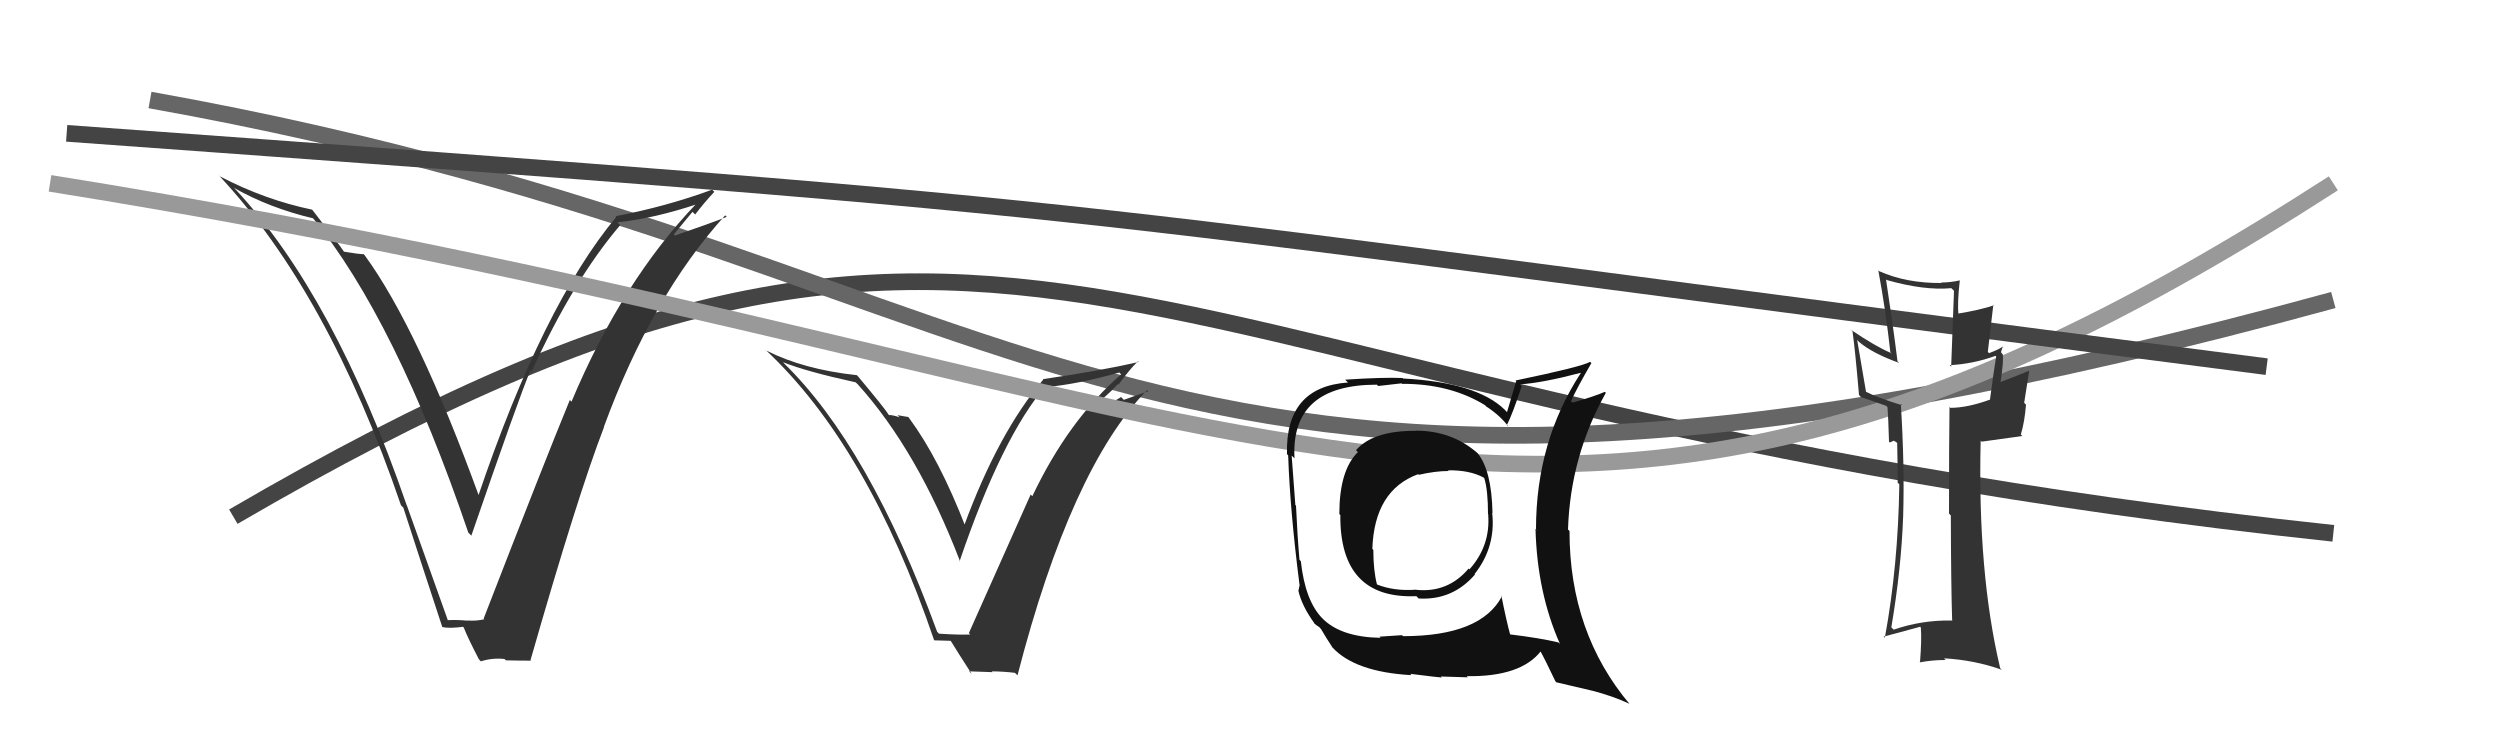<svg xmlns="http://www.w3.org/2000/svg" width="150" height="44" viewBox="0,0,150,44"><path d="M14 31 C62 3,65 24,140 32" stroke="#444" fill="none"/><path d="M9 6 C65 16,67 38,140 18" stroke="#666" fill="none"/><path fill="#333" d="M26.78 37.15L26.88 37.24L24.41 30.32L24.40 30.31Q20.08 17.78 14.15 11.38L14.11 11.35L14.05 11.28Q16.20 12.49 18.79 13.10L18.76 13.07L18.73 13.03Q23.76 19.20 28.10 31.96L28.26 32.12L28.28 32.14Q31.14 23.84 31.82 22.24L31.83 22.25L31.89 22.31Q34.39 16.82 37.21 13.51L37.17 13.47L37.05 13.34Q39.25 13.11 41.88 12.23L41.83 12.19L41.82 12.18Q37.33 16.86 34.29 24.10L34.13 23.94L34.19 24.00Q32.71 27.59 29.02 37.11L29.15 37.24L29.07 37.15Q28.61 37.27 28.04 37.23L28.03 37.22L28.05 37.24Q27.42 37.18 26.84 37.21ZM31.78 39.56L31.91 39.69L31.83 39.61Q34.68 29.66 36.24 25.63L36.21 25.60L36.23 25.62Q39.10 17.79 43.51 12.92L43.59 13.00L43.61 13.01Q42.60 13.41 40.50 14.13L40.43 14.06L41.55 12.71L41.71 12.87Q42.25 12.16 42.86 11.51L42.73 11.38L42.73 11.38Q39.95 12.40 36.94 12.97L36.93 12.96L36.98 13.01Q32.57 18.31 28.69 29.77L28.65 29.73L28.77 29.85Q25.07 19.68 21.87 15.30L21.85 15.28L21.82 15.25Q21.52 15.25 20.64 15.10L20.69 15.14L20.63 15.09Q20.33 14.63 18.73 12.58L18.72 12.57L18.73 12.58Q15.89 11.99 13.19 10.58L13.08 10.46L13.13 10.52Q19.69 17.53 24.06 30.32L24.09 30.35L24.20 30.46Q25.36 34.05 26.54 37.63L26.43 37.53L26.53 37.62Q26.93 37.72 27.77 37.61L27.74 37.57L27.83 37.66Q28.04 38.22 28.73 39.55L28.73 39.55L28.85 39.68Q29.55 39.46 30.27 39.54L30.36 39.63L30.35 39.62Q31.10 39.64 31.86 39.64Z"/><path fill="#333" d="M56.35 38.03L56.36 38.04L56.23 37.91Q52.14 26.74 47.00 21.76L47.08 21.84L46.98 21.73Q48.37 22.29 51.34 22.94L51.51 23.10L51.45 23.04Q55.06 27.04 57.61 33.70L57.53 33.62L57.58 33.66Q60.12 26.20 62.75 23.15L62.83 23.23L62.82 23.22Q64.73 23.04 67.16 22.35L67.27 22.46L67.27 22.46Q64.11 25.20 61.94 29.77L61.84 29.67L61.84 29.67Q61.52 30.37 58.13 37.99L58.18 38.03L58.21 38.07Q57.56 38.10 56.34 38.02ZM60.96 40.43L60.91 40.38L61.05 40.52Q64.26 28.09 68.83 23.40L68.90 23.47L67.43 23.99L67.26 23.82Q66.66 24.24 65.82 24.36L65.72 24.26L65.70 24.24Q66.26 23.92 67.08 23.04L67.07 23.03L67.11 23.08Q67.82 22.10 68.28 21.68L68.26 21.66L68.32 21.72Q66.00 22.25 62.57 22.75L62.64 22.81L62.60 22.77Q59.89 25.97 57.84 31.56L57.94 31.67L57.96 31.68Q56.36 27.53 54.53 25.06L54.49 25.02L53.85 24.91L53.98 25.04Q53.57 24.90 53.35 24.90L53.40 24.96L53.29 24.85Q53.20 24.64 51.48 22.58L51.53 22.63L51.41 22.51Q48.22 22.17 45.97 21.03L45.87 20.92L45.91 20.97Q52.06 26.70 56.05 38.42L56.05 38.42L57.07 38.45L57.00 38.38Q57.47 39.15 58.31 40.45L58.14 40.28L59.56 40.33L59.51 40.28Q60.25 40.29 60.89 40.37Z"/><path d="M3 11 C78 23,92 42,140 11" stroke="#999" fill="none"/><path d="M4 8 C73 13,58 12,136 22" stroke="#444" fill="none"/><path fill="#111" d="M84.96 25.85L84.95 25.84L84.96 25.85Q82.39 25.83 81.36 27.01L81.48 27.13L81.48 27.12Q80.36 28.21 80.36 30.84L80.47 30.96L80.42 30.91Q80.38 35.96 84.98 35.77L84.97 35.76L85.12 35.91Q87.15 36.03 88.50 34.47L88.40 34.37L88.47 34.45Q89.76 32.82 89.53 30.76L89.54 30.78L89.55 30.78Q89.50 28.19 88.63 27.16L88.64 27.17L88.70 27.23Q87.15 25.84 84.95 25.84ZM90.14 35.79L90.14 35.79L90.12 35.77Q88.86 38.17 84.18 38.17L84.12 38.11L82.76 38.20L82.84 38.27Q80.44 38.23 79.33 37.09L79.33 37.08L79.36 37.12Q78.31 36.07 78.05 33.67L77.94 33.56L77.97 33.60Q77.84 32.13 77.76 30.34L77.71 30.29L77.72 30.29Q77.65 29.28 77.50 27.34L77.57 27.40L77.67 27.50Q77.43 23.08 82.61 23.08L82.69 23.16L84.09 23.00L84.12 23.03Q87.00 23.02 89.10 24.31L89.23 24.44L89.15 24.37Q90.04 24.95 90.53 25.63L90.40 25.50L90.41 25.51Q90.77 24.80 91.30 23.17L91.26 23.13L91.19 23.06Q92.52 22.98 94.84 22.37L94.81 22.33L94.85 22.38Q92.16 26.50 92.16 31.75L92.30 31.90L92.13 31.73Q92.23 35.56 93.60 38.64L93.57 38.61L93.52 38.55Q92.41 38.28 90.50 38.05L90.58 38.13L90.64 38.19Q90.39 37.29 90.08 35.73ZM93.39 40.95L93.39 40.94L95.52 41.44L95.53 41.44Q96.76 41.76 97.75 42.22L97.87 42.34L97.79 42.26Q94.17 37.96 94.17 31.87L94.18 31.87L94.08 31.77Q94.22 27.38 96.35 23.57L96.29 23.51L96.29 23.51Q95.68 23.78 94.35 24.16L94.27 24.09L94.26 24.07Q94.60 23.31 95.48 21.79L95.51 21.81L95.40 21.71Q94.93 22.00 90.93 22.83L90.97 22.87L90.42 24.73L90.27 24.57Q88.59 22.94 84.18 22.71L84.16 22.69L84.15 22.68Q82.96 22.63 80.71 22.78L80.87 22.94L80.88 22.95Q77.11 23.21 77.22 27.25L77.24 27.27L77.29 27.32Q77.40 30.62 77.97 35.08L77.98 35.09L77.91 35.43L77.90 35.43Q78.10 36.35 78.90 37.45L78.77 37.32L78.79 37.34Q78.97 37.52 79.16 37.63L79.22 37.70L79.26 37.74Q79.56 38.26 79.94 38.83L79.81 38.71L79.94 38.84Q81.30 40.32 84.69 40.51L84.59 40.40L84.62 40.43Q86.36 40.65 86.51 40.65L86.45 40.59L88.06 40.64L88.00 40.57Q91.25 40.62 92.46 39.06L92.45 39.05L92.37 38.97Q92.71 39.58 93.32 40.87ZM86.73 28.08L86.90 28.24L86.88 28.22Q88.19 28.20 89.03 28.66L89.03 28.67L89.06 28.70Q89.28 29.41 89.28 30.85L89.37 30.95L89.29 30.87Q89.44 32.73 88.17 34.16L88.14 34.13L88.12 34.11Q86.88 35.58 84.98 35.39L85.07 35.48L84.97 35.38Q83.63 35.48 82.60 35.06L82.64 35.10L82.62 35.08Q82.40 34.22 82.40 33.00L82.34 32.93L82.34 32.94Q82.46 29.41 85.09 28.45L85.12 28.48L85.12 28.49Q86.12 28.26 86.92 28.26Z"/><path fill="#333" d="M117.03 37.15L117.13 37.25L117.11 37.23Q115.29 37.20 113.62 37.78L113.55 37.71L113.48 37.64Q114.08 34.09 114.19 30.96L114.10 30.87L114.19 30.97Q114.28 27.89 114.05 24.23L114.10 24.28L114.14 24.32Q112.64 23.86 111.88 23.47L111.97 23.56L111.43 20.40L111.55 20.52Q112.35 21.20 113.94 21.77L113.93 21.75L113.85 21.68Q113.58 19.50 113.16 16.76L113.29 16.89L113.20 16.80Q115.44 17.44 117.08 17.29L117.24 17.45L117.07 22.00L116.98 21.91Q118.39 21.84 119.73 21.35L119.72 21.34L119.77 21.39Q119.63 22.21 119.40 23.96L119.54 24.09L119.42 23.97Q118.05 24.47 117.02 24.47L116.86 24.30L116.97 24.41Q116.94 26.55 116.94 30.81L117.04 30.92L117.05 30.93Q117.06 35.09 117.13 37.26ZM120.10 20.73L120.26 20.89L120.16 20.80Q119.95 20.96 119.34 21.19L119.27 21.11L119.60 18.28L119.63 18.32Q118.81 18.60 117.40 18.83L117.44 18.87L117.51 18.94Q117.43 18.18 117.59 16.81L117.63 16.85L117.60 16.82Q117.04 16.95 116.47 16.95L116.44 16.92L116.50 16.98Q114.39 17.00 112.75 16.27L112.64 16.17L112.70 16.23Q113.15 18.66 113.42 21.13L113.54 21.25L113.46 21.18Q112.55 20.80 111.03 19.77L110.98 19.72L111.15 19.88Q111.31 21.00 111.54 23.70L111.65 23.82L111.66 23.83Q111.99 23.93 113.17 24.35L113.29 24.47L113.25 24.42Q113.30 25.09 113.34 26.50L113.39 26.55L113.63 26.44L113.83 26.57L113.83 26.56Q113.86 27.78 113.86 28.96L113.87 28.97L113.96 29.06Q113.89 33.93 113.09 38.27L112.98 38.16L113.01 38.20Q113.26 38.14 115.20 37.61L115.17 37.57L115.25 37.65Q115.31 38.36 115.20 39.73L115.12 39.66L115.20 39.74Q115.94 39.60 116.74 39.60L116.66 39.52L116.64 39.50Q118.45 39.60 120.09 40.18L120.16 40.24L120.01 40.09Q118.65 34.35 118.84 26.44L118.90 26.50L121.34 26.16L121.25 26.07Q121.48 25.31 121.56 24.28L121.45 24.17L121.75 22.27L121.73 22.25Q121.14 22.50 119.96 22.95L119.90 22.89L120.02 23.01Q120.24 21.59 120.16 21.25L120.15 21.24L120.06 21.14Q120.09 20.99 120.17 20.80Z"/></svg>